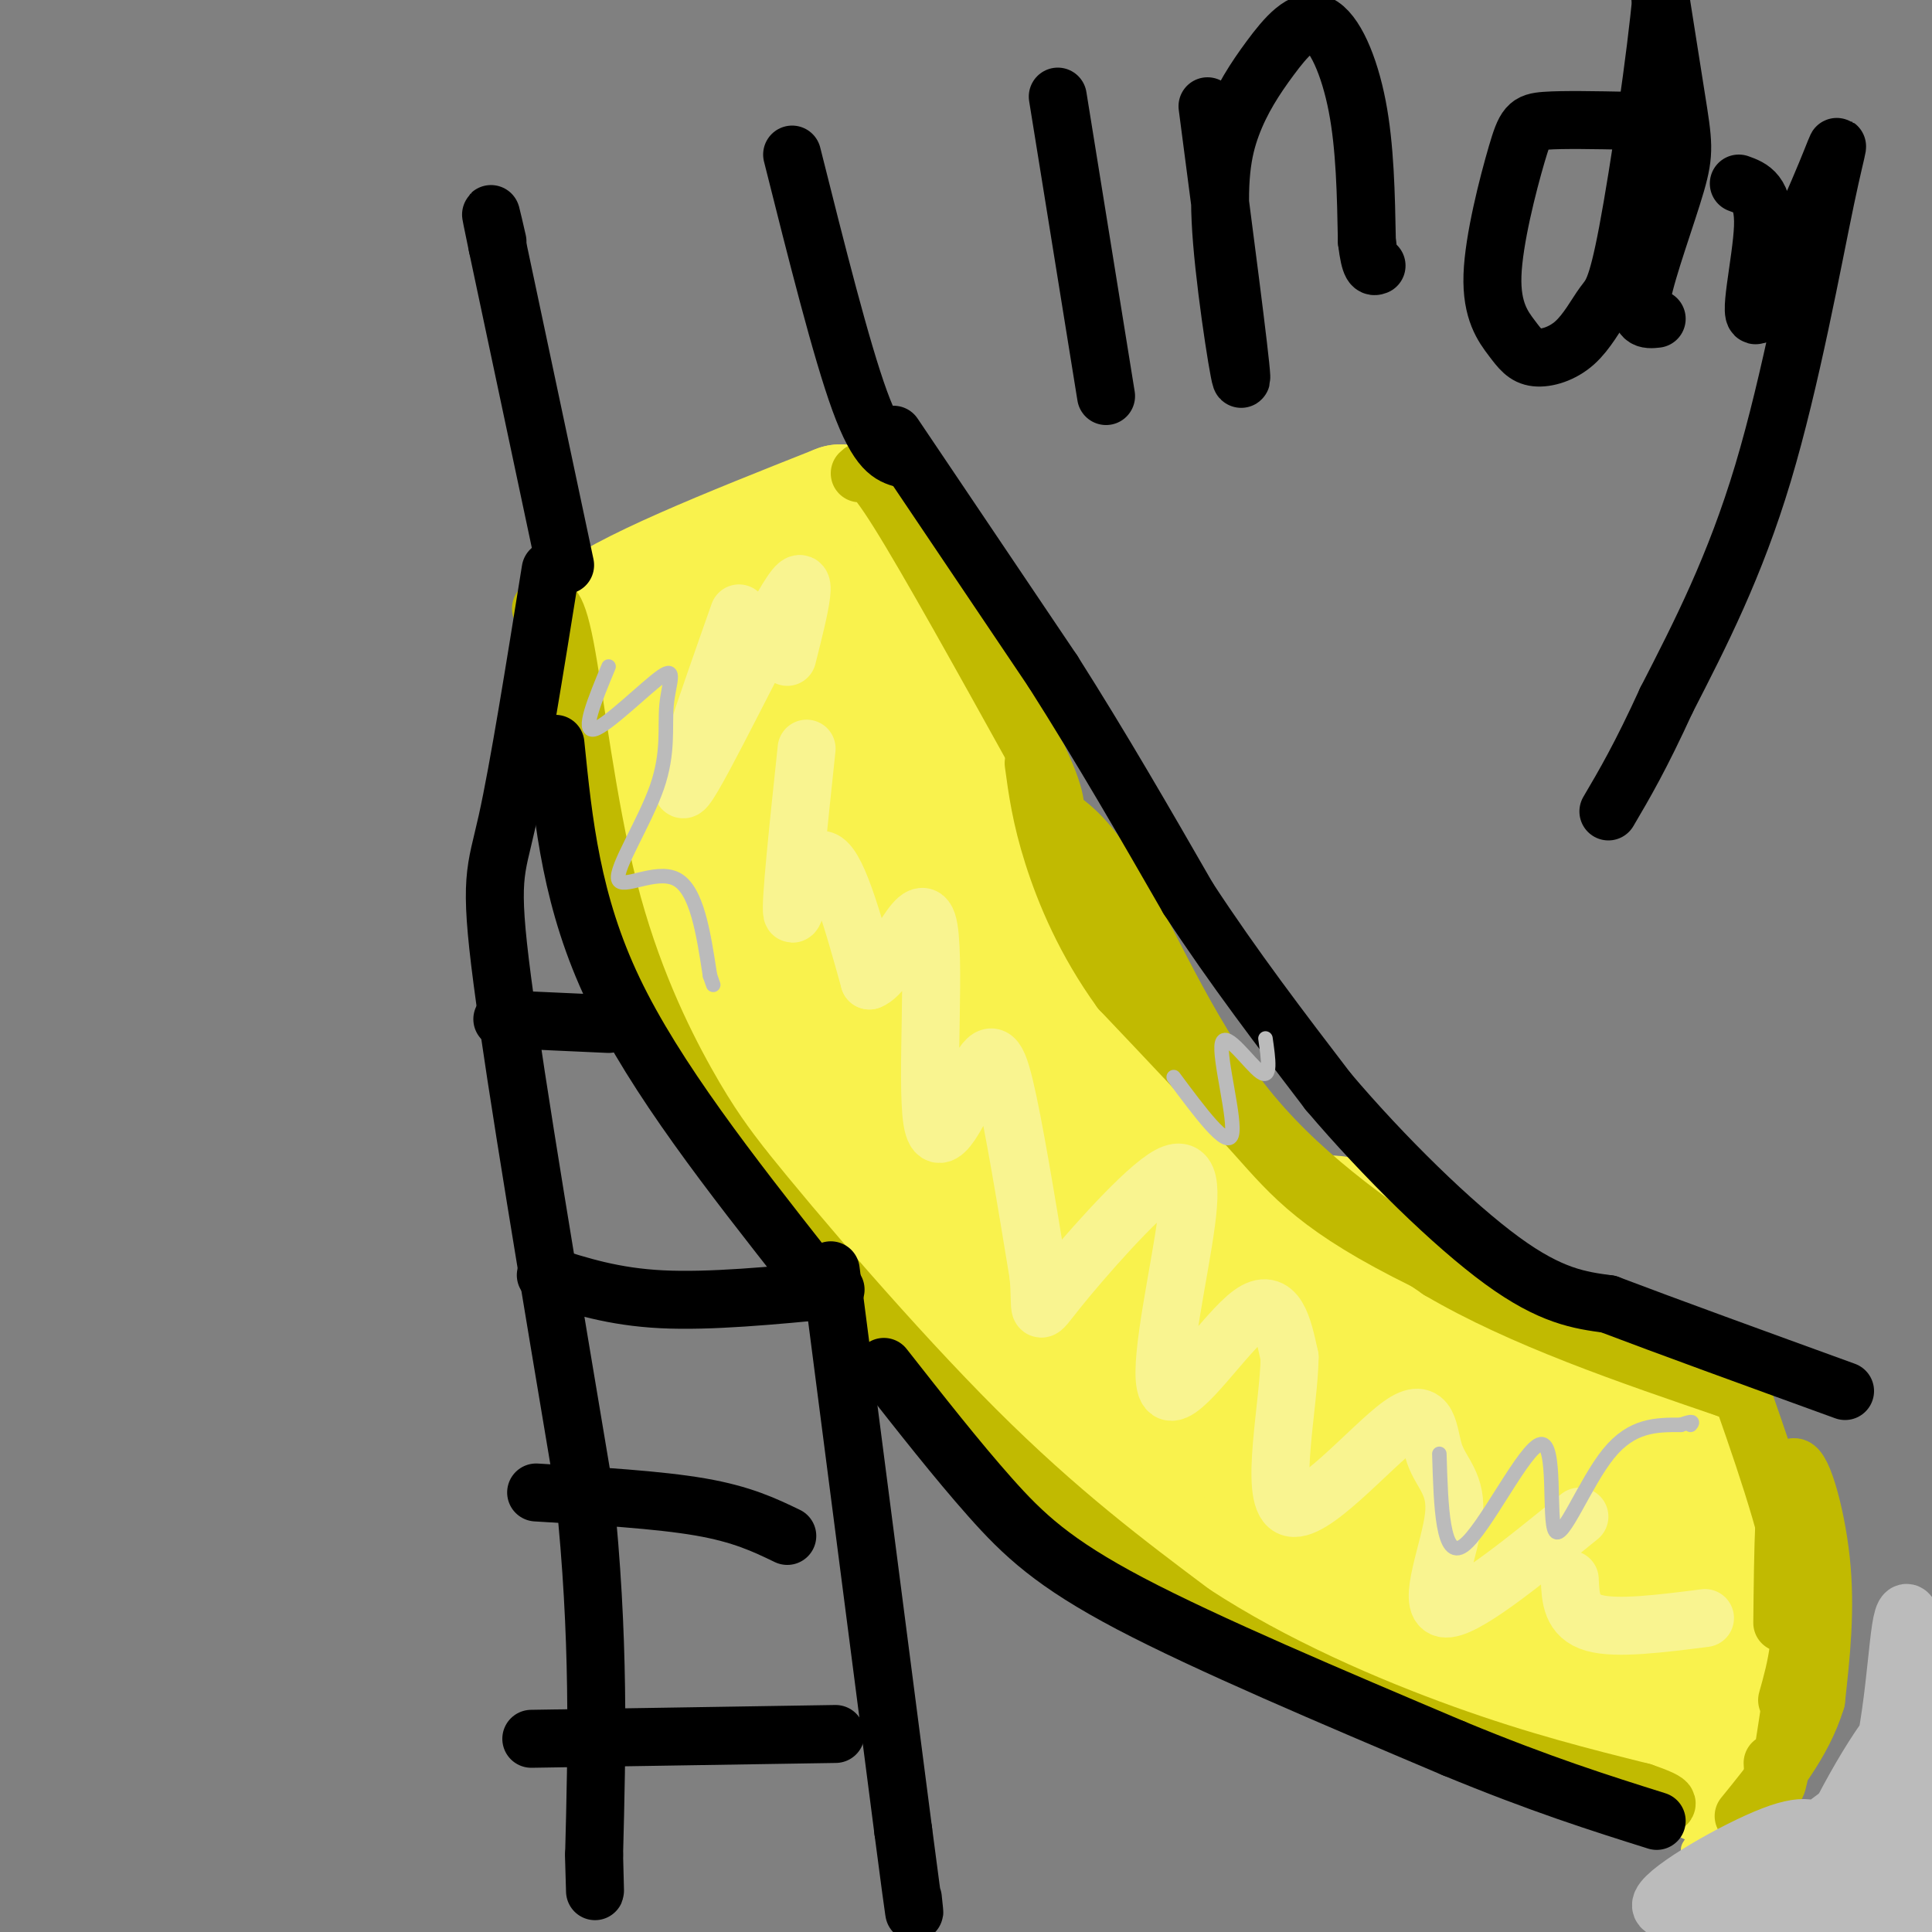 <svg viewBox='0 0 400 400' version='1.1' xmlns='http://www.w3.org/2000/svg' xmlns:xlink='http://www.w3.org/1999/xlink'><rect x="0" y="0" width="400" height="400" fill="#808080" stroke="none"/><g fill='none' stroke='rgb(249,242,77)' stroke-width='6' stroke-linecap='round' stroke-linejoin='round'><path d='M130,170c4.844,18.889 9.689,37.778 17,54c7.311,16.222 17.089,29.778 28,42c10.911,12.222 22.956,23.111 35,34'/><path d='M210,300c9.489,9.822 15.711,17.378 25,24c9.289,6.622 21.644,12.311 34,18'/><path d='M269,342c10.578,3.600 20.022,3.600 33,7c12.978,3.400 29.489,10.200 46,17'/><path d='M348,366c7.667,2.833 3.833,1.417 0,0'/><path d='M128,182c0.000,0.000 -17.000,-50.000 -17,-50'/><path d='M111,132c-1.044,-10.356 4.844,-11.244 16,-14c11.156,-2.756 27.578,-7.378 44,-12'/><path d='M171,106c7.244,-6.267 3.356,-15.933 9,-2c5.644,13.933 20.822,51.467 36,89'/><path d='M216,193c8.029,18.525 10.100,20.337 16,27c5.900,6.663 15.627,18.179 26,24c10.373,5.821 21.392,5.949 34,10c12.608,4.051 26.804,12.026 41,20'/><path d='M333,274c12.417,5.262 22.958,8.417 28,14c5.042,5.583 4.583,13.595 3,22c-1.583,8.405 -4.292,17.202 -7,26'/><path d='M357,336c-1.089,10.489 -0.311,23.711 -1,32c-0.689,8.289 -2.844,11.644 -5,15'/></g>
<g fill='none' stroke='rgb(249,242,77)' stroke-width='28' stroke-linecap='round' stroke-linejoin='round'><path d='M241,280c0.244,-3.107 0.488,-6.214 -11,-19c-11.488,-12.786 -34.708,-35.250 -48,-52c-13.292,-16.750 -16.655,-27.786 -16,-28c0.655,-0.214 5.327,10.393 10,21'/><path d='M187,235c16.156,19.467 32.311,38.933 27,37c-5.311,-1.933 -32.089,-25.267 -47,-41c-14.911,-15.733 -17.956,-23.867 -21,-32'/><path d='M146,199c-5.933,-16.844 -10.267,-42.956 -14,-56c-3.733,-13.044 -6.867,-13.022 -10,-13'/><path d='M122,130c7.000,-6.167 29.500,-15.083 52,-24'/><path d='M174,106c15.333,11.833 27.667,53.417 40,95'/><path d='M214,201c10.869,23.024 18.042,33.083 28,42c9.958,8.917 22.702,16.690 35,23c12.298,6.310 24.149,11.155 36,16'/><path d='M313,282c8.565,3.014 11.976,2.550 19,6c7.024,3.450 17.660,10.813 23,17c5.340,6.187 5.383,11.196 5,19c-0.383,7.804 -1.191,18.402 -2,29'/><path d='M358,353c-1.583,7.345 -4.542,11.208 -3,14c1.542,2.792 7.583,4.512 -5,-1c-12.583,-5.512 -43.792,-18.256 -75,-31'/><path d='M275,335c-23.316,-10.298 -44.105,-20.544 -55,-28c-10.895,-7.456 -11.895,-12.123 -17,-21c-5.105,-8.877 -14.316,-21.965 -22,-41c-7.684,-19.035 -13.842,-44.018 -20,-69'/><path d='M161,176c-6.025,-17.371 -11.087,-26.298 -15,-36c-3.913,-9.702 -6.678,-20.178 -2,-17c4.678,3.178 16.798,20.009 24,36c7.202,15.991 9.486,31.140 22,51c12.514,19.860 35.257,44.430 58,69'/><path d='M248,279c11.108,12.375 9.879,8.811 13,14c3.121,5.189 10.593,19.131 3,11c-7.593,-8.131 -30.252,-38.334 -46,-62c-15.748,-23.666 -24.586,-40.795 -31,-53c-6.414,-12.205 -10.404,-19.487 -12,-29c-1.596,-9.513 -0.798,-21.256 0,-33'/><path d='M175,127c9.703,21.319 33.959,91.116 49,127c15.041,35.884 20.867,37.856 27,42c6.133,4.144 12.574,10.462 20,15c7.426,4.538 15.836,7.297 14,5c-1.836,-2.297 -13.918,-9.648 -26,-17'/><path d='M259,299c-19.495,-9.226 -55.231,-23.791 -63,-29c-7.769,-5.209 12.429,-1.061 26,3c13.571,4.061 20.514,8.037 35,15c14.486,6.963 36.516,16.913 54,28c17.484,11.087 30.424,23.311 30,23c-0.424,-0.311 -14.212,-13.155 -28,-26'/><path d='M313,313c-9.202,-10.135 -18.205,-22.473 -22,-26c-3.795,-3.527 -2.380,1.758 5,12c7.380,10.242 20.726,25.441 28,32c7.274,6.559 8.475,4.478 10,4c1.525,-0.478 3.373,0.645 7,-2c3.627,-2.645 9.034,-9.060 11,-14c1.966,-4.940 0.491,-8.407 -2,-13c-2.491,-4.593 -5.997,-10.312 -15,-17c-9.003,-6.688 -23.501,-14.344 -38,-22'/><path d='M297,267c-11.994,-8.219 -22.980,-17.766 -22,-12c0.980,5.766 13.926,26.846 26,44c12.074,17.154 23.278,30.381 27,36c3.722,5.619 -0.036,3.628 -2,3c-1.964,-0.628 -2.132,0.106 -7,-2c-4.868,-2.106 -14.434,-7.053 -24,-12'/><path d='M295,324c-5.911,-2.844 -8.689,-3.956 -12,-8c-3.311,-4.044 -7.156,-11.022 -11,-18'/><path d='M336,327c-5.667,-19.667 -11.333,-39.333 -10,-41c1.333,-1.667 9.667,14.667 18,31'/></g>
<g fill='none' stroke='rgb(193,186,1)' stroke-width='12' stroke-linecap='round' stroke-linejoin='round'><path d='M359,284c5.583,15.833 11.167,31.667 13,43c1.833,11.333 -0.083,18.167 -2,25'/><path d='M367,365c0.167,3.167 0.333,6.333 1,4c0.667,-2.333 1.833,-10.167 3,-18'/><path d='M369,336c0.156,-14.978 0.311,-29.956 2,-32c1.689,-2.044 4.911,8.844 6,19c1.089,10.156 0.044,19.578 -1,29'/><path d='M376,352c-2.667,8.833 -8.833,16.417 -15,24'/><path d='M178,98c0.917,-0.917 1.833,-1.833 8,8c6.167,9.833 17.583,30.417 29,51'/><path d='M215,157c4.949,10.365 2.821,10.778 4,12c1.179,1.222 5.663,3.252 12,14c6.337,10.748 14.525,30.214 26,45c11.475,14.786 26.238,24.893 41,35'/><path d='M298,263c17.000,10.000 39.000,17.500 61,25'/><path d='M359,288c-3.286,-1.048 -42.000,-16.167 -64,-27c-22.000,-10.833 -27.286,-17.381 -35,-26c-7.714,-8.619 -17.857,-19.310 -28,-30'/><path d='M232,205c-7.289,-10.044 -11.511,-20.156 -14,-28c-2.489,-7.844 -3.244,-13.422 -4,-19'/><path d='M112,126c1.500,-1.190 3.000,-2.381 5,8c2.000,10.381 4.500,32.333 9,50c4.500,17.667 11.000,31.048 16,40c5.000,8.952 8.500,13.476 12,18'/><path d='M154,242c10.533,13.111 30.867,36.889 48,54c17.133,17.111 31.067,27.556 45,38'/><path d='M247,334c16.733,10.933 36.067,19.267 52,25c15.933,5.733 28.467,8.867 41,12'/><path d='M340,371c7.333,2.500 5.167,2.750 3,3'/></g>
<g fill='none' stroke='rgb(0,0,0)' stroke-width='12' stroke-linecap='round' stroke-linejoin='round'><path d='M114,118c-3.311,20.644 -6.622,41.289 -9,52c-2.378,10.711 -3.822,11.489 -1,33c2.822,21.511 9.911,63.756 17,106'/><path d='M121,309c3.167,30.167 2.583,52.583 2,75'/><path d='M123,384c0.333,12.667 0.167,6.833 0,1'/><path d='M172,263c0.000,0.000 15.000,116.000 15,116'/><path d='M187,379c2.833,21.667 2.417,17.833 2,14'/><path d='M110,360c0.000,0.000 63.000,-1.000 63,-1'/><path d='M111,309c12.667,0.750 25.333,1.500 34,3c8.667,1.500 13.333,3.750 18,6'/><path d='M113,264c7.000,2.250 14.000,4.500 24,5c10.000,0.500 23.000,-0.750 36,-2'/><path d='M104,211c0.000,0.000 22.000,1.000 22,1'/><path d='M115,154c1.667,16.417 3.333,32.833 12,51c8.667,18.167 24.333,38.083 40,58'/><path d='M117,117c0.000,0.000 -14.000,-66.000 -14,-66'/><path d='M103,51c-2.333,-11.167 -1.167,-6.083 0,-1'/><path d='M187,95c-2.583,-0.750 -5.167,-1.500 -9,-12c-3.833,-10.500 -8.917,-30.750 -14,-51'/><path d='M185,90c0.000,0.000 33.000,49.000 33,49'/><path d='M218,139c10.167,16.000 19.083,31.500 28,47'/><path d='M246,186c9.500,14.500 19.250,27.250 29,40'/><path d='M275,226c11.533,13.600 25.867,27.600 36,35c10.133,7.400 16.067,8.200 22,9'/><path d='M333,270c11.833,4.500 30.417,11.250 49,18'/><path d='M183,283c7.556,9.622 15.111,19.244 22,27c6.889,7.756 13.111,13.644 29,22c15.889,8.356 41.444,19.178 67,30'/><path d='M301,362c18.167,7.500 30.083,11.250 42,15'/><path d='M219,20c0.000,0.000 10.000,62.000 10,62'/><path d='M250,22c3.425,26.203 6.849,52.406 7,56c0.151,3.594 -2.972,-15.422 -4,-28c-1.028,-12.578 0.040,-18.718 2,-24c1.960,-5.282 4.814,-9.704 8,-14c3.186,-4.296 6.704,-8.464 10,-7c3.296,1.464 6.370,8.561 8,17c1.630,8.439 1.815,18.219 2,28'/><path d='M283,50c0.667,5.500 1.333,5.250 2,5'/><path d='M337,25c-6.683,-0.130 -13.366,-0.261 -17,0c-3.634,0.261 -4.221,0.913 -6,7c-1.779,6.087 -4.752,17.607 -5,25c-0.248,7.393 2.228,10.658 4,13c1.772,2.342 2.838,3.762 5,4c2.162,0.238 5.419,-0.704 8,-3c2.581,-2.296 4.486,-5.945 6,-8c1.514,-2.055 2.638,-2.515 5,-15c2.362,-12.485 5.960,-36.996 7,-49c1.040,-12.004 -0.480,-11.502 -2,-11'/><path d='M342,-12c0.702,4.805 3.456,22.319 5,32c1.544,9.681 1.877,11.530 0,18c-1.877,6.470 -5.965,17.563 -7,23c-1.035,5.437 0.982,5.219 3,5'/><path d='M360,38c2.632,0.947 5.264,1.893 5,9c-0.264,7.107 -3.424,20.374 -1,18c2.424,-2.374 10.433,-20.389 14,-29c3.567,-8.611 2.691,-7.818 0,5c-2.691,12.818 -7.197,37.662 -13,57c-5.803,19.338 -12.901,33.169 -20,47'/><path d='M345,145c-5.333,11.667 -8.667,17.333 -12,23'/></g>
<g fill='none' stroke='rgb(249,244,144)' stroke-width='12' stroke-linecap='round' stroke-linejoin='round'><path d='M153,127c-6.978,19.800 -13.956,39.600 -11,36c2.956,-3.600 15.844,-30.600 21,-39c5.156,-8.400 2.578,1.800 0,12'/><path d='M167,155c-1.711,16.133 -3.422,32.267 -3,34c0.422,1.733 2.978,-10.933 6,-11c3.022,-0.067 6.511,12.467 10,25'/><path d='M180,203c4.331,-1.460 10.158,-17.609 12,-12c1.842,5.609 -0.300,32.978 1,41c1.300,8.022 6.042,-3.302 9,-9c2.958,-5.698 4.131,-5.771 6,2c1.869,7.771 4.435,23.385 7,39'/><path d='M215,264c0.749,8.165 -0.877,9.077 4,3c4.877,-6.077 16.257,-19.142 22,-23c5.743,-3.858 5.849,1.492 4,13c-1.849,11.508 -5.652,29.175 -3,31c2.652,1.825 11.758,-12.193 17,-16c5.242,-3.807 6.621,2.596 8,9'/><path d='M267,281c-0.071,9.513 -4.247,28.794 0,31c4.247,2.206 16.917,-12.663 23,-17c6.083,-4.337 5.579,1.858 7,6c1.421,4.142 4.767,6.231 4,13c-0.767,6.769 -5.648,18.220 -2,19c3.648,0.780 15.824,-9.110 28,-19'/><path d='M325,327c0.167,3.833 0.333,7.667 5,9c4.667,1.333 13.833,0.167 23,-1'/></g>
<g fill='none' stroke='rgb(187,187,187)' stroke-width='3' stroke-linecap='round' stroke-linejoin='round'><path d='M298,301c0.329,11.072 0.657,22.144 5,19c4.343,-3.144 12.700,-20.502 16,-21c3.300,-0.498 1.542,15.866 3,18c1.458,2.134 6.131,-9.962 11,-16c4.869,-6.038 9.935,-6.019 15,-6'/><path d='M348,295c2.833,-1.000 2.417,-0.500 2,0'/><path d='M126,138c-2.830,6.828 -5.661,13.655 -3,13c2.661,-0.655 10.812,-8.794 14,-11c3.188,-2.206 1.412,1.519 1,6c-0.412,4.481 0.539,9.716 -2,17c-2.539,7.284 -8.568,16.615 -8,19c0.568,2.385 7.734,-2.176 12,0c4.266,2.176 5.633,11.088 7,20'/><path d='M147,202c1.167,3.333 0.583,1.667 0,0'/><path d='M243,223c5.530,7.440 11.060,14.881 12,12c0.940,-2.881 -2.708,-16.083 -2,-19c0.708,-2.917 5.774,4.452 8,6c2.226,1.548 1.613,-2.726 1,-7'/></g>
<g fill='none' stroke='rgb(187,187,187)' stroke-width='12' stroke-linecap='round' stroke-linejoin='round'><path d='M378,381c-1.620,-1.996 -3.239,-3.992 -11,-1c-7.761,2.992 -21.662,10.972 -23,14c-1.338,3.028 9.887,1.104 19,0c9.113,-1.104 16.113,-1.389 23,-6c6.887,-4.611 13.662,-13.549 15,-18c1.338,-4.451 -2.761,-4.415 -8,-2c-5.239,2.415 -11.620,7.207 -18,12'/><path d='M375,380c-6.762,5.486 -14.668,13.202 -16,17c-1.332,3.798 3.911,3.680 12,-1c8.089,-4.680 19.025,-13.922 26,-20c6.975,-6.078 9.990,-8.993 11,-11c1.010,-2.007 0.015,-3.108 -4,-2c-4.015,1.108 -11.051,4.424 -17,9c-5.949,4.576 -10.811,10.412 -12,13c-1.189,2.588 1.295,1.927 4,1c2.705,-0.927 5.630,-2.122 11,-8c5.370,-5.878 13.185,-16.439 21,-27'/><path d='M411,351c2.720,-5.054 -0.981,-4.188 -3,-4c-2.019,0.188 -2.356,-0.302 -5,1c-2.644,1.302 -7.595,4.397 -14,14c-6.405,9.603 -14.263,25.714 -14,29c0.263,3.286 8.648,-6.253 13,-20c4.352,-13.747 4.672,-31.701 6,-36c1.328,-4.299 3.665,5.057 2,15c-1.665,9.943 -7.333,20.471 -13,31'/><path d='M383,381c5.274,-4.475 24.959,-31.162 25,-28c0.041,3.162 -19.564,36.173 -27,49c-7.436,12.827 -2.705,5.469 -1,5c1.705,-0.469 0.382,5.951 6,-1c5.618,-6.951 18.177,-27.272 20,-29c1.823,-1.728 -7.088,15.136 -16,32'/></g>
</svg>